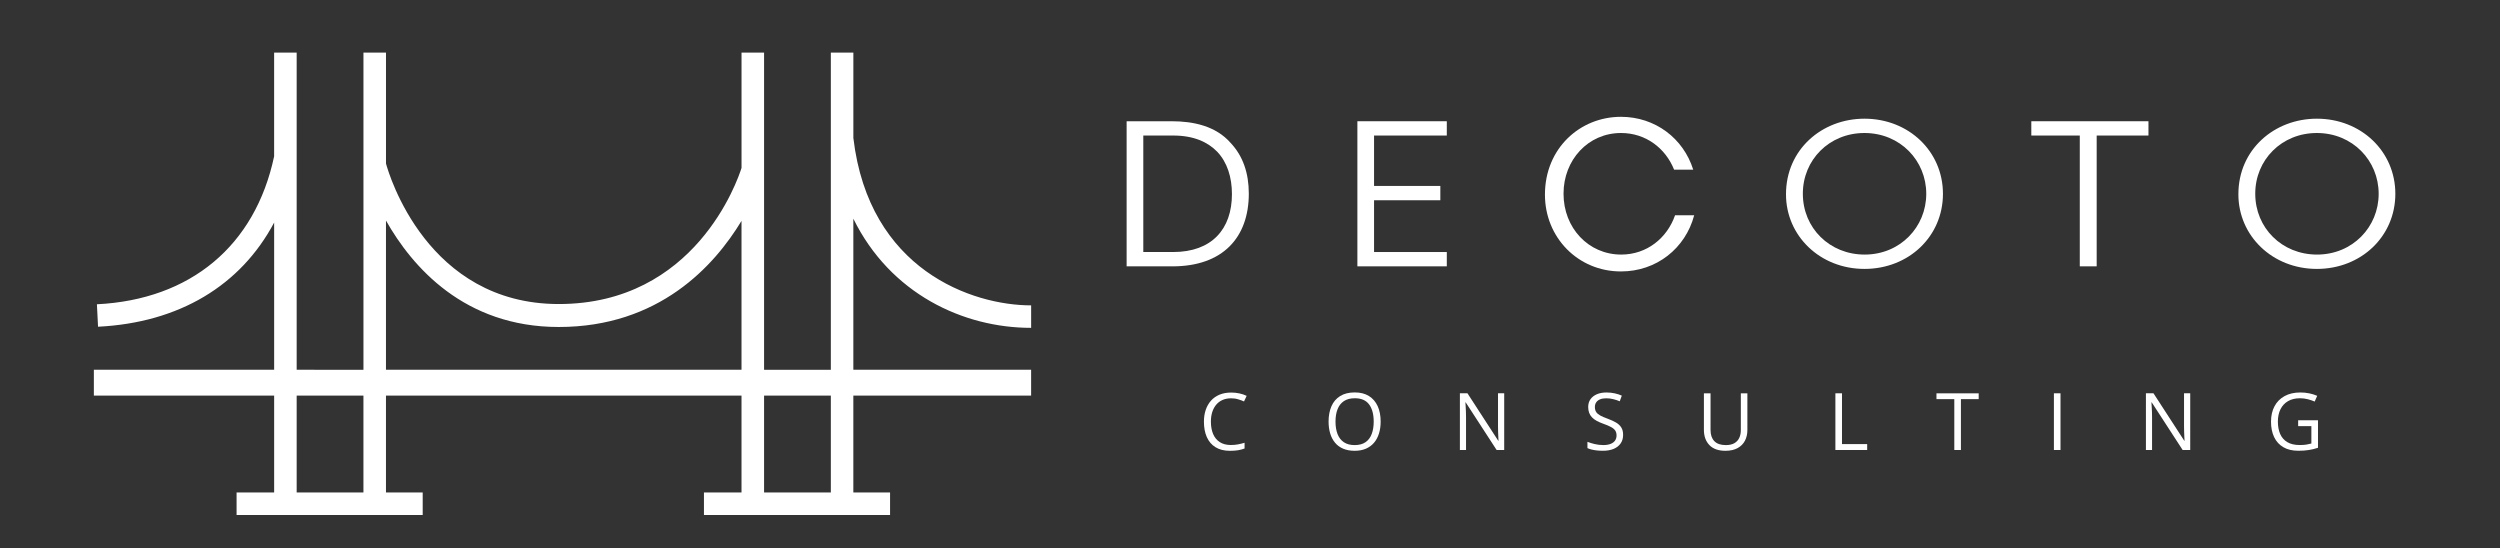 <?xml version="1.0" encoding="utf-8"?>
<!-- Generator: Adobe Illustrator 27.8.1, SVG Export Plug-In . SVG Version: 6.00 Build 0)  -->
<svg version="1.1" id="Layer_1" xmlns="http://www.w3.org/2000/svg" xmlns:xlink="http://www.w3.org/1999/xlink" x="0px" y="0px"
	 viewBox="0 0 11368 2494" style="enable-background:new 0 0 11368 2494;" xml:space="preserve">
<rect x="0" y="0" width="11368" height="2494" fill="#333333" stroke="none"/>
<style type="text/css">
	.st0{fill:#FFFFFF;}
</style>
<g>
	<g>
		<g>
			<path class="st0" d="M5598,1811.2c-14.2,0-27,2.4-38.3,7.3c-11.4,4.9-21,11.9-28.9,21.2c-7.9,9.2-14,20.4-18.3,33.4
				c-4.2,13-6.3,27.8-6.3,44.1c0,21.6,3.4,40.4,10.1,56.3c6.8,15.9,16.9,28.2,30.3,36.9c13.5,8.7,30.3,13.1,50.5,13.1
				c11.5,0,22.4-1,32.5-2.9c10.2-1.9,20.1-4.4,29.7-7.3v26.1c-9.4,3.5-19.3,6.2-29.6,7.9c-10.3,1.7-22.6,2.6-36.9,2.6
				c-26.2,0-48.1-5.4-65.7-16.3c-17.6-10.9-30.7-26.3-39.5-46.1c-8.8-19.9-13.1-43.3-13.1-70.3c0-19.5,2.7-37.4,8.2-53.5
				c5.5-16.2,13.5-30.1,24-41.9c10.5-11.7,23.4-20.8,38.8-27.2c15.3-6.4,32.9-9.6,52.8-9.6c13,0,25.6,1.3,37.7,3.9
				c12.1,2.6,23,6.3,32.8,11.1l-12,25.4c-8.2-3.8-17.3-7-27.1-9.8C5620,1812.5,5609.4,1811.2,5598,1811.2z"/>
			<path class="st0" d="M6278.1,1917c0,19.9-2.5,37.9-7.6,54.2c-5.1,16.3-12.5,30.3-22.5,42c-9.9,11.7-22.3,20.7-36.9,27.1
				c-14.7,6.3-31.7,9.5-51.1,9.5c-20,0-37.4-3.2-52.3-9.5c-14.9-6.3-27.2-15.4-37-27.2c-9.8-11.7-17.2-25.8-22.1-42.2
				c-4.9-16.3-7.3-34.4-7.3-54.3c0-26.3,4.4-49.4,13-69.3c8.7-19.9,21.9-35.3,39.6-46.4c17.7-11,39.9-16.5,66.6-16.5
				c25.5,0,47,5.5,64.4,16.4c17.5,10.9,30.7,26.3,39.7,46.1C6273.6,1866.7,6278.1,1890,6278.1,1917z M6072.8,1917
				c0,21.9,3.1,40.8,9.3,56.8c6.2,16,15.8,28.3,28.7,37.1c12.9,8.7,29.2,13,49.1,13c20,0,36.4-4.3,49.1-13
				c12.8-8.7,22.2-21.1,28.3-37.1c6.1-16,9.2-34.9,9.2-56.8c0-33.3-7-59.3-20.9-78c-13.9-18.7-35.6-28.1-65.1-28.1
				c-20,0-36.4,4.3-49.4,12.9c-12.9,8.6-22.5,20.8-28.8,36.6C6076,1876.1,6072.8,1895,6072.8,1917z"/>
			<path class="st0" d="M6840,2046.2h-34.6l-140.5-216.5h-1.4c0.4,5.8,0.8,12.3,1.2,19.7c0.5,7.4,0.9,15.2,1.2,23.4
				c0.3,8.3,0.4,16.7,0.4,25.3v148.1h-27.9v-257.8h34.4l140,215.8h1.2c-0.2-4.1-0.5-10-0.9-17.6c-0.4-7.6-0.7-15.7-1-24.5
				c-0.3-8.8-0.4-16.9-0.4-24.4v-149.3h28.2V2046.2z"/>
			<path class="st0" d="M7380.6,1977.6c0,15.3-3.8,28.3-11.4,39c-7.6,10.8-18.2,19-31.8,24.6c-13.6,5.6-29.7,8.5-48.1,8.5
				c-9.8,0-19-0.5-27.7-1.4c-8.7-0.9-16.7-2.3-24-4.1c-7.3-1.7-13.7-3.9-19.2-6.5V2009c8.8,3.7,19.6,7,32.3,10.1
				c12.7,3.1,26,4.7,39.9,4.7c12.9,0,23.9-1.7,32.8-5.2c9-3.5,15.7-8.5,20.4-15c4.6-6.5,7-14.4,7-23.5c0-8.8-2-16.2-5.8-22.1
				c-3.9-5.9-10.3-11.3-19.3-16.2c-9-4.9-21.2-10.1-36.8-15.6c-10.9-3.9-20.6-8.2-28.9-12.8c-8.3-4.6-15.3-9.9-21-15.8
				c-5.6-5.9-9.9-12.7-12.8-20.5c-2.9-7.8-4.3-16.6-4.3-26.6c0-13.8,3.5-25.5,10.5-35.3c7-9.8,16.7-17.3,29.1-22.6
				c12.4-5.2,26.7-7.9,42.8-7.9c13.8,0,26.5,1.3,38.2,3.9c11.7,2.6,22.4,6,32.2,10.4l-9.3,25.7c-9.3-3.9-19.2-7.1-29.5-9.7
				c-10.4-2.6-21.1-3.9-32.2-3.9c-11.1,0-20.4,1.6-28,4.8c-7.6,3.2-13.3,7.8-17.4,13.7c-4,5.9-6,12.9-6,21c0,9,1.9,16.5,5.7,22.6
				c3.8,6,10,11.3,18.3,16c8.4,4.6,19.6,9.5,33.4,14.5c15.2,5.5,28,11.4,38.6,17.6c10.6,6.2,18.6,13.7,24.1,22.6
				C7377.9,1952.7,7380.6,1964,7380.6,1977.6z"/>
			<path class="st0" d="M7945.7,1788.4v166.8c0,18.2-3.7,34.5-11,48.7c-7.4,14.2-18.4,25.4-33.3,33.6s-33.4,12.3-55.7,12.3
				c-31.8,0-56.1-8.6-72.7-25.9c-16.6-17.3-25-40.4-25-69.3v-166.1h30.2v167c0,21.9,5.8,38.7,17.4,50.6
				c11.6,11.9,28.9,17.8,51.9,17.8c15.8,0,28.7-2.8,38.7-8.5c10.1-5.7,17.5-13.7,22.4-24c4.9-10.3,7.3-22.2,7.3-35.7v-167.2H7945.7z
				"/>
			<path class="st0" d="M8345.9,2046.2v-257.8h30v231h114.5v26.8H8345.9z"/>
			<path class="st0" d="M8916.7,2046.2h-30.1v-231.3h-81.1v-26.4h192v26.4h-80.8V2046.2z"/>
			<path class="st0" d="M9339.5,2046.2v-257.8h30v257.8H9339.5z"/>
			<path class="st0" d="M9959.5,2046.2h-34.6l-140.5-216.5h-1.4c0.4,5.8,0.8,12.3,1.2,19.7c0.5,7.4,0.9,15.2,1.2,23.4
				c0.3,8.3,0.4,16.7,0.4,25.3v148.1h-27.9v-257.8h34.4l140,215.8h1.2c-0.2-4.1-0.5-10-0.9-17.6c-0.4-7.6-0.7-15.7-1-24.5
				c-0.3-8.8-0.4-16.9-0.4-24.4v-149.3h28.2V2046.2z"/>
			<path class="st0" d="M10450.3,1911.1h90.1v125c-13.5,4.6-27.4,8-41.7,10.2c-14.3,2.3-30.2,3.4-47.9,3.4
				c-26.8,0-49.4-5.3-67.8-16.1c-18.4-10.7-32.4-25.9-41.9-45.7c-9.5-19.8-14.3-43.3-14.3-70.6c0-26.7,5.3-49.9,15.8-69.8
				c10.5-19.9,25.7-35.3,45.7-46.3c19.9-11,43.9-16.5,71.8-16.5c14.4,0,28,1.3,40.8,4c12.9,2.6,24.8,6.4,35.9,11.2l-11.4,26.1
				c-9.5-4.1-20-7.6-31.5-10.6c-11.4-3-23.3-4.4-35.5-4.4c-21.1,0-39.1,4.3-54.1,13c-15,8.7-26.4,21-34.4,36.8
				c-7.9,15.9-11.9,34.7-11.9,56.4c0,21.5,3.5,40.3,10.4,56.2c6.9,15.9,17.8,28.3,32.4,37.1c14.7,8.8,33.6,13.2,56.8,13.2
				c11.6,0,21.6-0.7,29.9-2c8.4-1.4,16-3,22.8-4.9v-79h-60.1V1911.1z"/>
		</g>
		<g>
			<path class="st0" d="M5327.3,551.3h-204.3v659.9h208c230.2,0,347.6-132,347.6-330.8c0-93.6-26.8-171.2-82.3-230.1
				C5527.9,571.8,5424.3,551.3,5327.3,551.3z M5334.7,1146h-135.9V616.3h135.9c93.4,0,157.2,29.4,200.6,74
				c45.3,48.1,66.6,115.9,66.6,192.6C5601.8,1041.7,5510.3,1146,5334.7,1146z"/>
			<polygon class="st0" points="6172.3,1211.1 6578.9,1211.1 6578.9,1146 6248.1,1146 6248.1,910.6 6549.5,910.6 6549.5,845.5 
				6248.1,845.5 6248.1,616.3 6578.9,616.3 6578.9,551.3 6172.3,551.3 			"/>
			<path class="st0" d="M8478.1,539.7c-193.2,0-356.8,140-356.8,343.3v0.9c0,188.1,154.4,338.9,356.8,338.9
				c201.5,0,356.9-148,356.9-341.5C8834.9,687.7,8678.7,539.7,8478.1,539.7z M8479,1157.6c-159.9,0-281.1-121.3-281.1-276.4v-0.9
				c0-152.5,119.3-275.5,280.1-275.5c162.7,0,281.1,125.7,281.1,276.4C8759.1,1031.9,8640.8,1157.6,8479,1157.6z"/>
			<polygon class="st0" points="9236.8,616.3 9457.2,616.3 9457.2,1211.1 9534,1211.1 9534,616.3 9769.5,616.3 9769.5,551.3 
				9236.8,551.3 			"/>
			<path class="st0" d="M10535.2,539.7c-193.2,0-356.8,140-356.8,343.3v0.9c0,188.1,154.4,338.9,356.8,338.9
				c201.5,0,356.9-148,356.9-341.5C10892.1,687.7,10735.8,539.7,10535.2,539.7z M10536.1,1157.6c-159.9,0-281-121.3-281-276.4v-0.9
				c0-152.5,119.2-275.5,280.1-275.5c162.7,0,281.1,125.7,281.1,276.4C10816.3,1031.9,10697.9,1157.6,10536.1,1157.6z"/>
			<path class="st0" d="M7372,1157.6c-149.2,0-262.3-121.3-262.3-276.4v-0.9c0-152.5,111.3-275.5,261.4-275.5
				c112.7,0,202.4,69.3,241.3,166.6h87c-44.5-141.8-172.6-240.2-328.6-240.2c-187.1,0-345.6,144.1-345.6,353.4v0.9
				c0,193.7,149.5,348.8,345.6,348.8c162.2,0,293.2-105.4,333-255.3h-87C7580.7,1082.5,7488.6,1157.6,7372,1157.6z"/>
		</g>
	</g>
</g>
<path class="st0" d="M4688.8,1490.8v-102.2c-267.3,0-737.7-160.5-808.4-761.2V239.2H3778v1442.2h-303.6V239.2h-102.5v524.3
	c-18.1,57.5-210.9,619-831.1,619c-598.5,0-772.2-589.7-785.6-638.8V239.2h-102.5v1442.2H1349V239.2h-102.5V711
	c-86.4,406.3-379.7,651.4-805.8,672.6l5.1,102.1c368.6-18.3,648.3-187.1,800.8-473.6v669.3H426.8V1799h819.8v440.2h-170.8v102.5
	h846.3v-102.5h-167V1799h1616.7v440.2h-170.8v102.5h846.3v-102.5h-167V1799h808.4v-117.6h-808.4V994.4
	C4047.8,1334.6,4378.2,1490.8,4688.8,1490.8z M1652.7,2239.3H1349V1799h303.6V2239.3z M1755.1,1681.4v-678.5
	c118.7,209.9,355.9,484,785.6,484c455.7,0,707.3-277.5,831.1-482.5v677H1755.1z M3778,2239.3h-303.6V1799H3778V2239.3z"/>
</svg>
